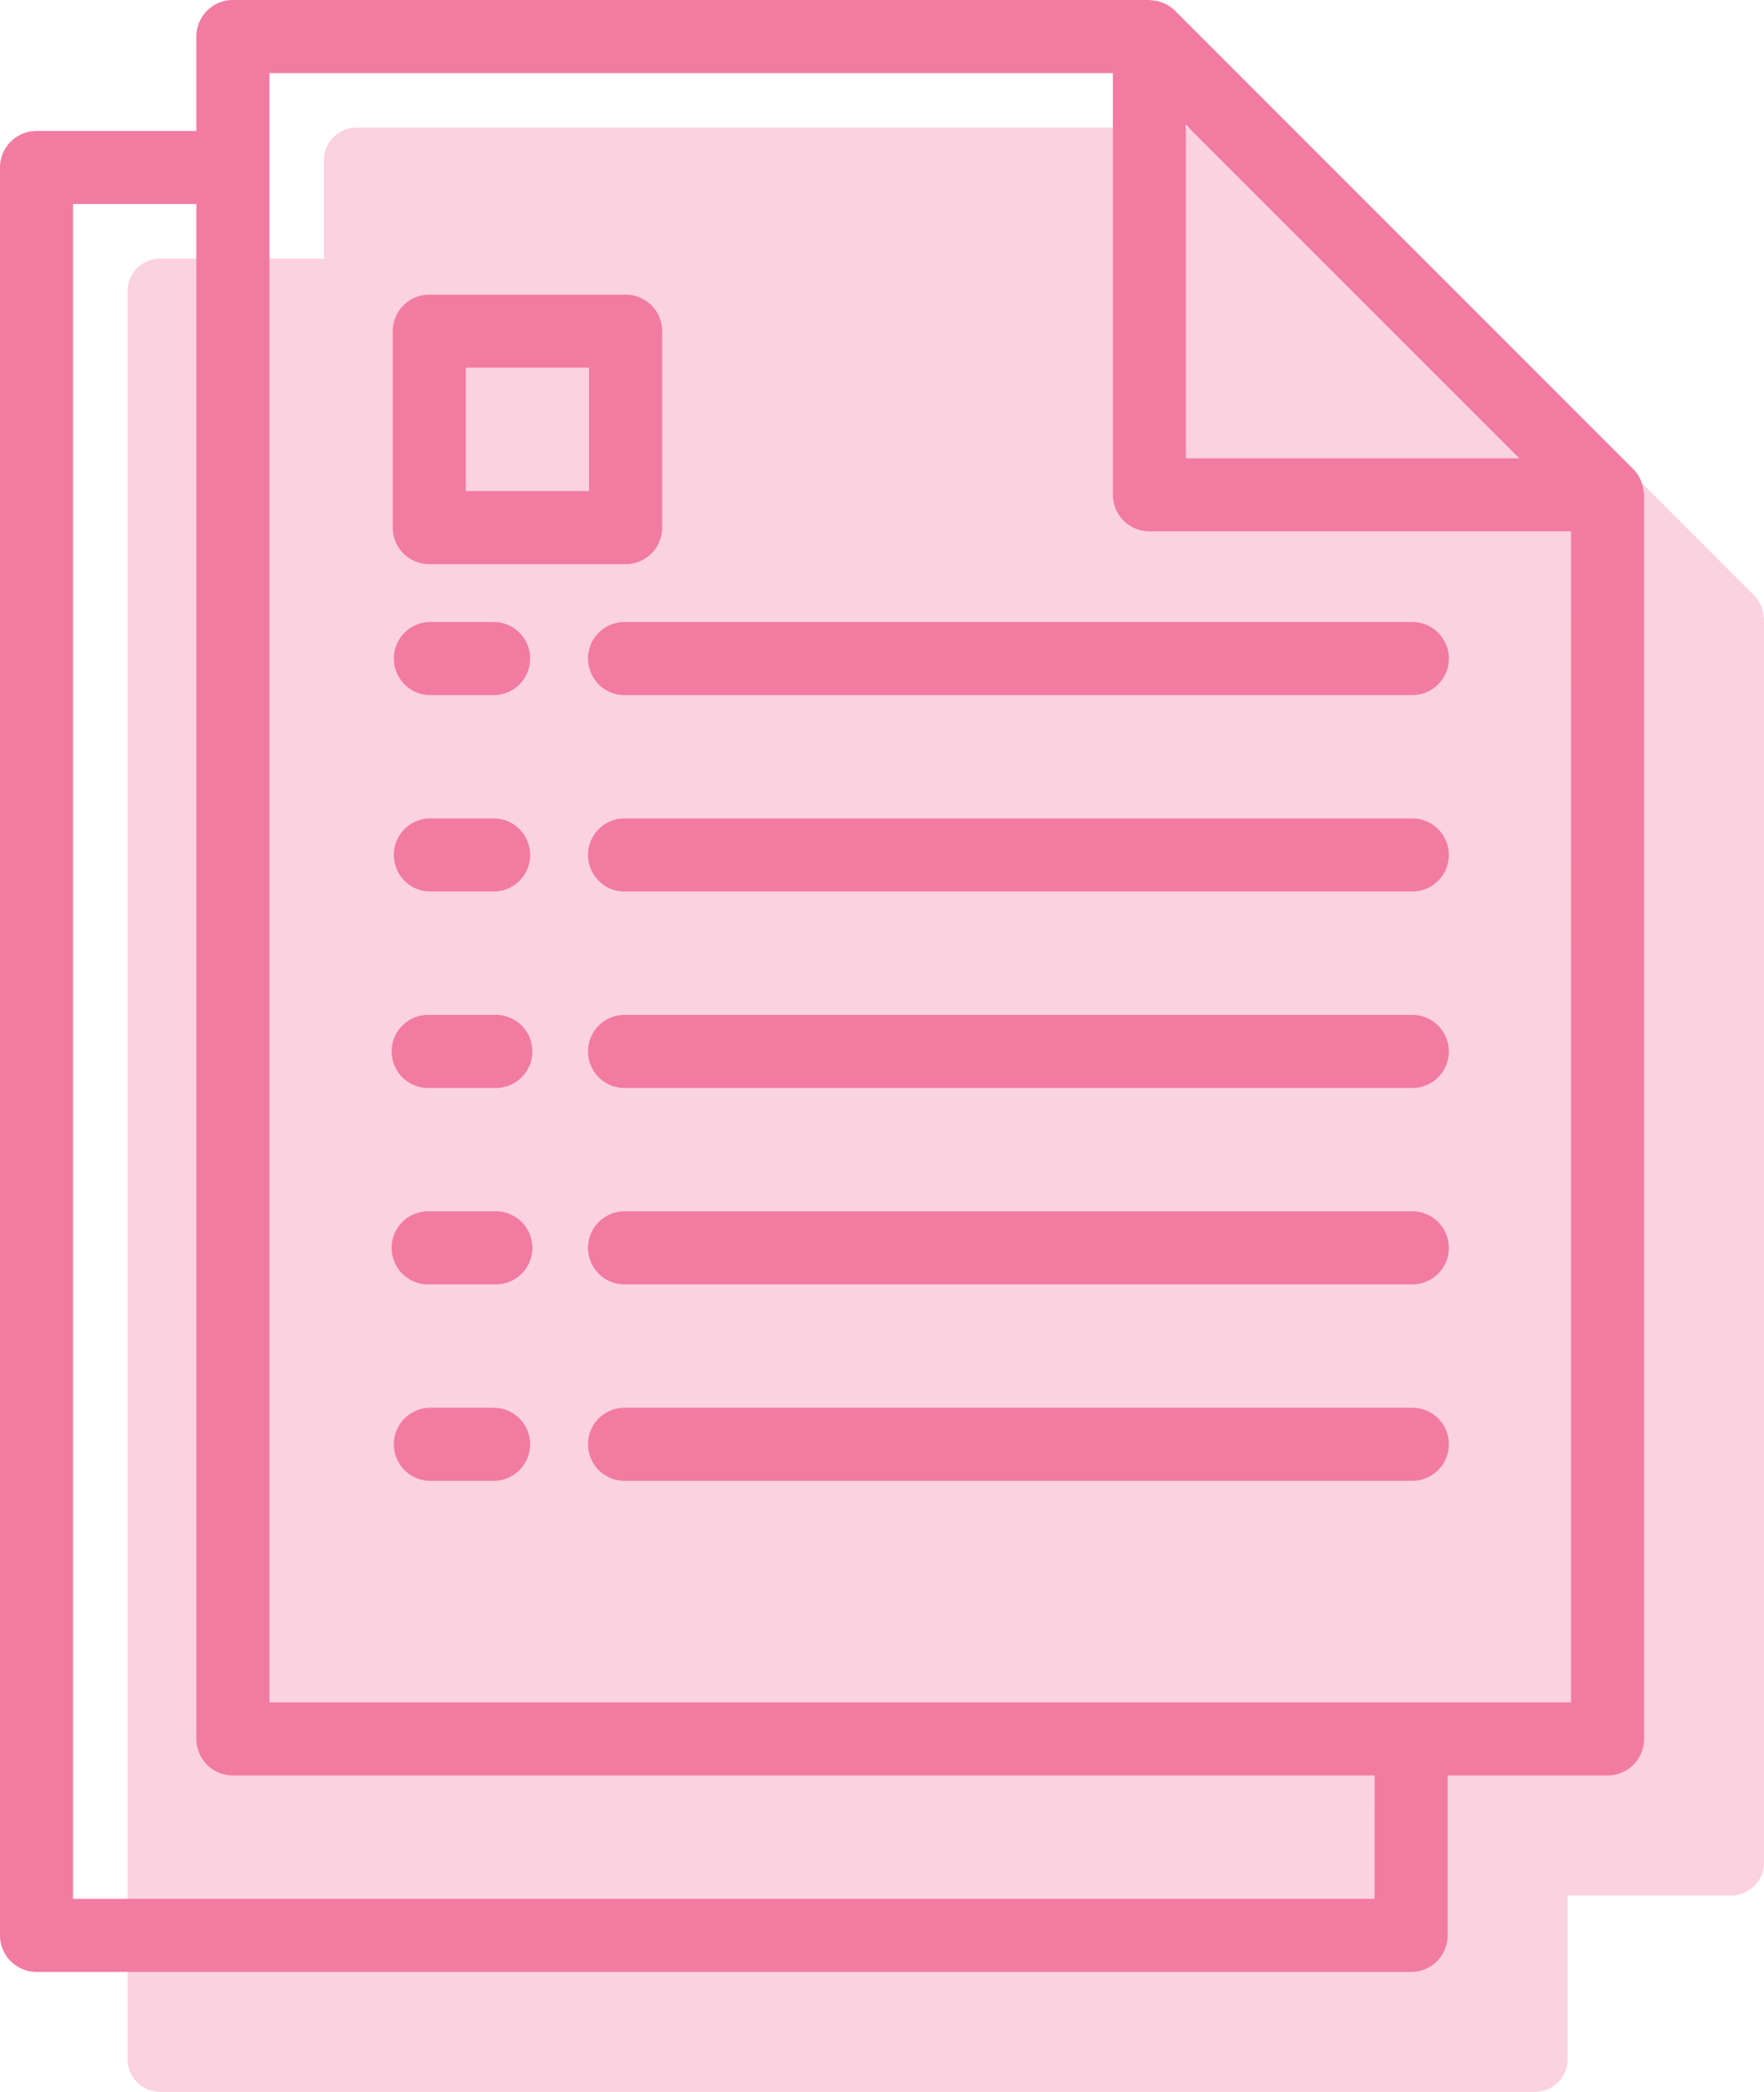 <svg xmlns="http://www.w3.org/2000/svg" width="46.443" height="55.06" viewBox="0 0 46.443 55.06">
  <g id="Groupe_400" data-name="Groupe 400" transform="translate(-288.9 -4145.9)">
    <g id="document" transform="translate(292.258 4149.258)">
      <g id="Groupe_129" data-name="Groupe 129" transform="translate(0)">
        <g id="Groupe_128" data-name="Groupe 128" transform="translate(0)">
          <path id="Tracé_190" data-name="Tracé 190" d="M83.074,12.871a.814.814,0,0,0-.044-.221c-.009-.028-.016-.054-.028-.081a.862.862,0,0,0-.172-.252L70.765.252A.862.862,0,0,0,70.513.08c-.027-.012-.053-.019-.08-.028A.858.858,0,0,0,70.21.007c-.015,0-.031-.007-.05-.007H46.032a.862.862,0,0,0-.862.862V3.447H40.862A.862.862,0,0,0,40,4.308V50.84a.862.862,0,0,0,.862.862H77.053a.862.862,0,0,0,.862-.862V46.532h4.309a.862.862,0,0,0,.862-.862V12.925C83.085,12.907,83.076,12.89,83.074,12.871ZM69.3,1.723c0,11.678.386,12.064,12.064,12.064Z" transform="translate(-40)" fill="#fbd2df"/>
        </g>
      </g>
    </g>
    <g id="document-2" data-name="document" transform="translate(289 4146)">
      <g id="Groupe_109" data-name="Groupe 109" transform="translate(10.34 37.053)">
        <g id="Groupe_108" data-name="Groupe 108" transform="translate(0)">
          <path id="Tracé_180" data-name="Tracé 180" d="M138.585,344h-1.723a.862.862,0,0,0,0,1.723h1.723a.862.862,0,0,0,0-1.723Z" transform="translate(-136 -344)" fill="#f27ba2" stroke="#f27ba2" stroke-width="0.2"/>
        </g>
      </g>
      <g id="Groupe_111" data-name="Groupe 111" transform="translate(15.511 37.053)">
        <g id="Groupe_110" data-name="Groupe 110">
          <path id="Tracé_181" data-name="Tracé 181" d="M205.543,344H184.862a.862.862,0,1,0,0,1.723h20.681a.862.862,0,1,0,0-1.723Z" transform="translate(-184 -344)" fill="#f27ba2" stroke="#f27ba2" stroke-width="0.2"/>
        </g>
      </g>
      <g id="Groupe_113" data-name="Groupe 113" transform="translate(10.34 31.883)">
        <g id="Groupe_112" data-name="Groupe 112" transform="translate(0)">
          <path id="Tracé_182" data-name="Tracé 182" d="M138.585,296h-1.723a.862.862,0,1,0,0,1.723h1.723a.862.862,0,1,0,0-1.723Z" transform="translate(-136 -296)" fill="#f27ba2" stroke="#f27ba2" stroke-width="0.2"/>
        </g>
      </g>
      <g id="Groupe_115" data-name="Groupe 115" transform="translate(15.511 31.883)">
        <g id="Groupe_114" data-name="Groupe 114">
          <path id="Tracé_183" data-name="Tracé 183" d="M205.543,296H184.862a.862.862,0,1,0,0,1.723h20.681a.862.862,0,1,0,0-1.723Z" transform="translate(-184 -296)" fill="#f27ba2" stroke="#f27ba2" stroke-width="0.2"/>
        </g>
      </g>
      <g id="Groupe_117" data-name="Groupe 117" transform="translate(10.34 26.713)">
        <g id="Groupe_116" data-name="Groupe 116" transform="translate(0)">
          <path id="Tracé_184" data-name="Tracé 184" d="M138.585,248h-1.723a.862.862,0,1,0,0,1.723h1.723a.862.862,0,1,0,0-1.723Z" transform="translate(-136 -248)" fill="#f27ba2" stroke="#f27ba2" stroke-width="0.2"/>
        </g>
      </g>
      <g id="Groupe_119" data-name="Groupe 119" transform="translate(15.511 26.713)">
        <g id="Groupe_118" data-name="Groupe 118">
          <path id="Tracé_185" data-name="Tracé 185" d="M205.543,248H184.862a.862.862,0,1,0,0,1.723h20.681a.862.862,0,1,0,0-1.723Z" transform="translate(-184 -248)" fill="#f27ba2" stroke="#f27ba2" stroke-width="0.2"/>
        </g>
      </g>
      <g id="Groupe_121" data-name="Groupe 121" transform="translate(10.34 21.542)">
        <g id="Groupe_120" data-name="Groupe 120" transform="translate(0)">
          <path id="Tracé_186" data-name="Tracé 186" d="M138.585,200h-1.723a.862.862,0,0,0,0,1.723h1.723a.862.862,0,0,0,0-1.723Z" transform="translate(-136 -200)" fill="#f27ba2" stroke="#f27ba2" stroke-width="0.2"/>
        </g>
      </g>
      <g id="Groupe_123" data-name="Groupe 123" transform="translate(15.511 21.542)">
        <g id="Groupe_122" data-name="Groupe 122">
          <path id="Tracé_187" data-name="Tracé 187" d="M205.543,200H184.862a.862.862,0,1,0,0,1.723h20.681a.862.862,0,1,0,0-1.723Z" transform="translate(-184 -200)" fill="#f27ba2" stroke="#f27ba2" stroke-width="0.2"/>
        </g>
      </g>
      <g id="Groupe_125" data-name="Groupe 125" transform="translate(10.34 16.372)">
        <g id="Groupe_124" data-name="Groupe 124" transform="translate(0)">
          <path id="Tracé_188" data-name="Tracé 188" d="M138.585,152h-1.723a.862.862,0,0,0,0,1.723h1.723a.862.862,0,0,0,0-1.723Z" transform="translate(-136 -152)" fill="#f27ba2" stroke="#f27ba2" stroke-width="0.2"/>
        </g>
      </g>
      <g id="Groupe_127" data-name="Groupe 127" transform="translate(15.511 16.372)">
        <g id="Groupe_126" data-name="Groupe 126">
          <path id="Tracé_189" data-name="Tracé 189" d="M205.543,152H184.862a.862.862,0,1,0,0,1.723h20.681a.862.862,0,1,0,0-1.723Z" transform="translate(-184 -152)" fill="#f27ba2" stroke="#f27ba2" stroke-width="0.2"/>
        </g>
      </g>
      <g id="Groupe_129-2" data-name="Groupe 129" transform="translate(0)">
        <g id="Groupe_128-2" data-name="Groupe 128" transform="translate(0)">
          <path id="Tracé_190-2" data-name="Tracé 190" d="M83.074,12.871a.814.814,0,0,0-.044-.221c-.009-.028-.016-.054-.028-.081a.862.862,0,0,0-.172-.252L70.765.252A.862.862,0,0,0,70.513.08c-.027-.012-.053-.019-.08-.028A.858.858,0,0,0,70.21.007c-.015,0-.031-.007-.05-.007H46.032a.862.862,0,0,0-.862.862V3.447H40.862A.862.862,0,0,0,40,4.308V50.84a.862.862,0,0,0,.862.862H77.053a.862.862,0,0,0,.862-.862V46.532h4.309a.862.862,0,0,0,.862-.862V12.925C83.085,12.907,83.076,12.89,83.074,12.871ZM71.021,2.942l9.122,9.122H71.021Zm5.17,47.037H41.723V5.17H45.17v40.5a.862.862,0,0,0,.862.862h30.16Zm5.17-5.17H46.894V1.723H69.3v11.2a.862.862,0,0,0,.862.862h11.2Z" transform="translate(-40)" fill="#f27ba2" stroke="#f27ba2" stroke-width="0.2"/>
        </g>
      </g>
      <g id="Groupe_131" data-name="Groupe 131" transform="translate(10.34 7.755)">
        <g id="Groupe_130" data-name="Groupe 130" transform="translate(0)">
          <path id="Tracé_191" data-name="Tracé 191" d="M142.032,72h-5.17a.862.862,0,0,0-.862.862v5.17a.862.862,0,0,0,.862.862h5.17a.862.862,0,0,0,.862-.862v-5.17A.862.862,0,0,0,142.032,72Zm-.862,5.17h-3.447V73.723h3.447Z" transform="translate(-136 -72)" fill="#f27ba2" stroke="#f27ba2" stroke-width="0.2"/>
        </g>
      </g>
    </g>
  </g>
</svg>
